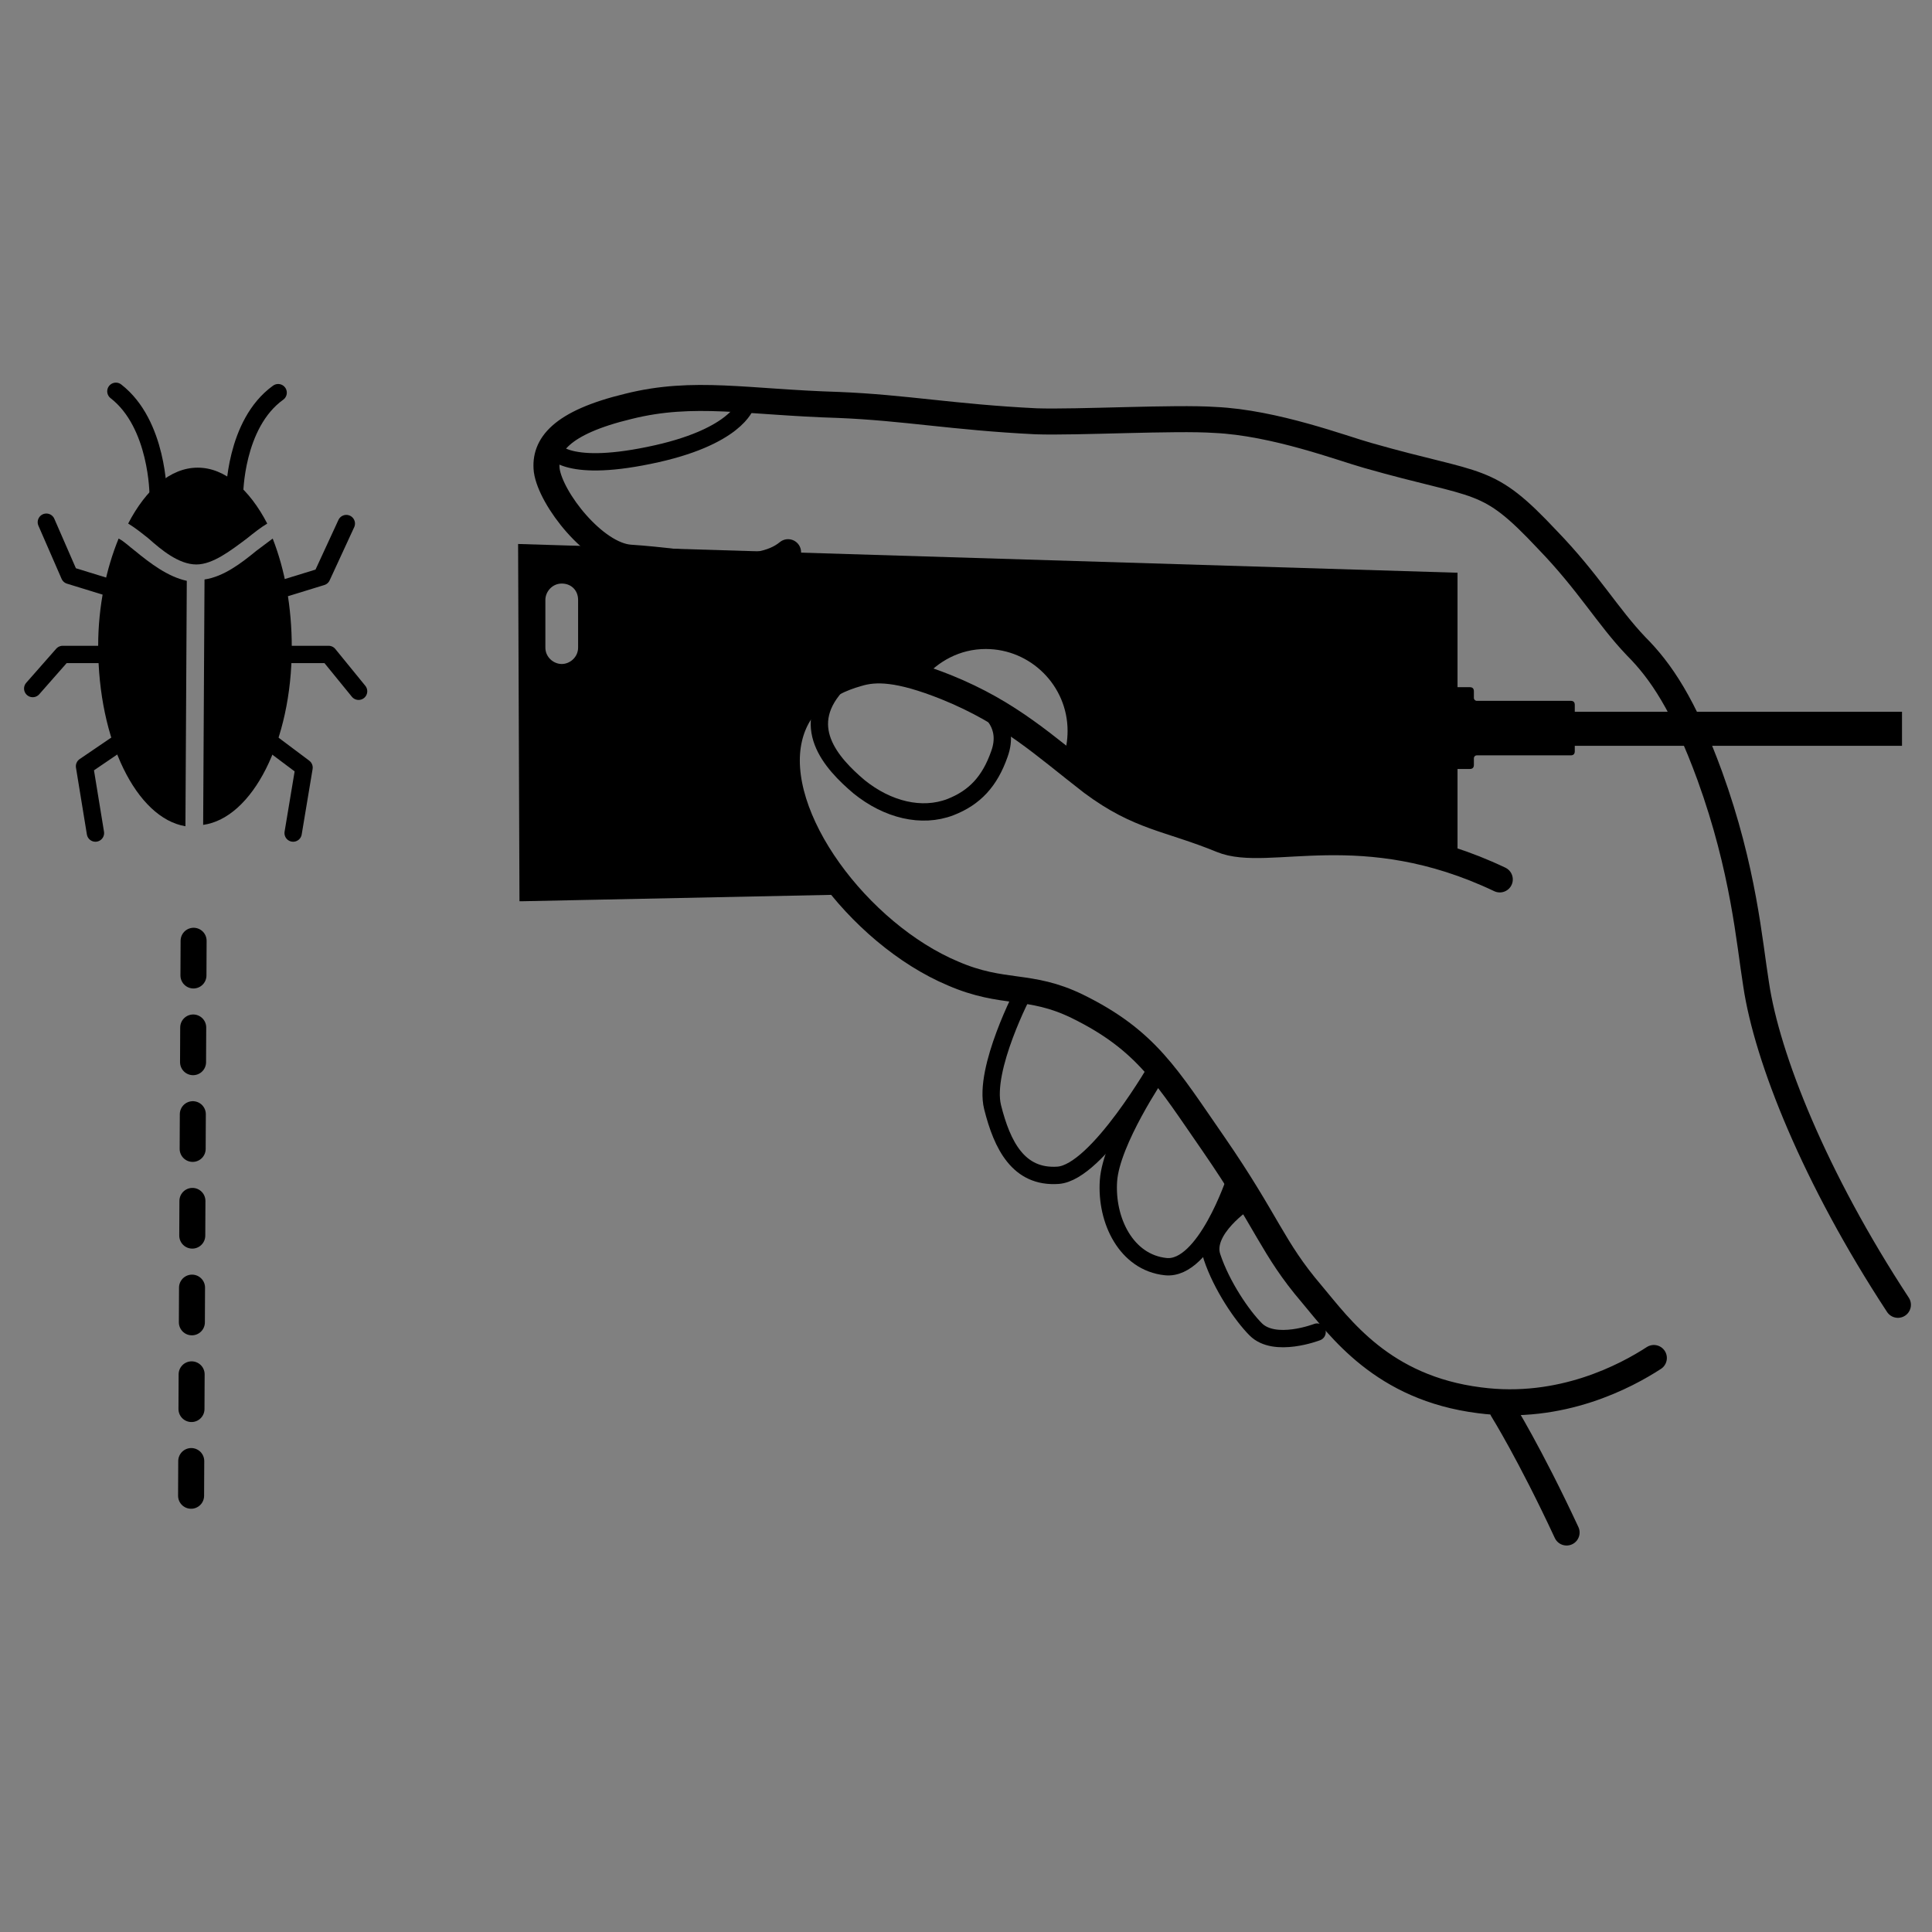 <?xml version="1.0" encoding="utf-8"?>
<!-- Generator: Adobe Illustrator 27.7.0, SVG Export Plug-In . SVG Version: 6.00 Build 0)  -->
<svg version="1.1" id="圖層_1" xmlns="http://www.w3.org/2000/svg" xmlns:xlink="http://www.w3.org/1999/xlink" x="0px" y="0px"
	 viewBox="0 0 141.7 141.7" style="enable-background:new 0 0 141.7 141.7;" xml:space="preserve">
<rect x="0" y="0" width="141.7" height="141.7" fill="#808080" stroke="none"/>
<style type="text/css">
	.st0{fill:none;stroke:#000000;stroke-width:1.272;stroke-linecap:round;stroke-linejoin:round;stroke-miterlimit:10;}
	.st1{fill:none;stroke:#000000;stroke-width:1.272;stroke-linecap:round;stroke-miterlimit:10;}
	
		.st2{fill:none;stroke:#000000;stroke-width:1.908;stroke-linecap:round;stroke-miterlimit:10;stroke-dasharray:2.544,3.816,0,0;}
	.st3{fill:none;stroke:#000000;stroke-width:1.908;stroke-linecap:round;stroke-miterlimit:10;}
	.st4{fill:#FFFFFF;stroke:#000000;stroke-width:1.908;stroke-linecap:round;stroke-miterlimit:10;}
</style>
<g>
	<polyline class="st0" points="21,43.1 23.6,42.3 25.4,38.4 	"/>
	<polyline class="st0" points="7.7,43 5.1,42.2 3.4,38.3 	"/>
	<polyline class="st0" points="20.9,48 24.1,48 26.3,50.7 	"/>
	<polyline class="st0" points="7.7,48 4.6,48 2.4,50.5 	"/>
	<polyline class="st0" points="19.9,54.5 22.3,56.3 21.5,61.1 	"/>
	<polyline class="st0" points="8.7,54.5 6.2,56.2 7,61.1 	"/>
	<g>
		<path d="M9.9,40.4c-0.4-0.3-0.8-0.7-1.2-0.9c-0.9,2.2-1.5,4.9-1.5,7.9c0,6.9,2.8,12.6,6.4,13.2l0.1-18C12.3,42.3,11,41.3,9.9,40.4
			z"/>
		<path d="M14.4,41.4C14.4,41.4,14.4,41.4,14.4,41.4c1.2,0,2.5-1,3.7-1.9c0.5-0.4,1-0.8,1.5-1.1c-1.3-2.5-3.1-4.1-5.1-4.1
			c-2,0-3.8,1.6-5.1,4.1c0.5,0.3,1,0.7,1.5,1.1C11.8,40.3,13.1,41.4,14.4,41.4z"/>
		<path d="M21.4,47.5c0-3-0.5-5.7-1.4-8c-0.4,0.3-0.8,0.6-1.2,0.9c-1.1,0.9-2.4,1.9-3.8,2.1l-0.1,18C18.5,60,21.4,54.4,21.4,47.5z"
			/>
	</g>
	<path class="st1" d="M17.2,36.3c0,0,0-5.2,3.2-7.5"/>
	<path class="st1" d="M11.6,36.3c0,0,0-5.2-3.1-7.6"/>
	<line class="st2" x1="14.2" y1="69" x2="14" y2="113"/>
	<path class="st1" d="M91.4,88.1c0,0-3.2,2.1-2.5,4.1c0.7,2.1,2.2,4.3,3.2,5.3c1.4,1.4,4.5,0.2,4.5,0.2"/>
	<path class="st3" d="M139.2,95.7c-6.1-9.3-9.6-18.1-10.4-23.5c-0.5-3.1-0.9-8.4-3.4-15.3c-1.9-5.2-3.6-7.7-5.4-9.5
		c-2.1-2.2-3.5-4.7-6.5-7.8c-4.5-4.8-4.8-3.8-13.2-6.2c-1.8-0.5-6.8-2.4-11.2-2.6C86.2,30.6,79,31,76,30.9c-6.1-0.3-9.6-1-14.5-1.2
		c-6.7-0.2-10.6-1.1-15.4,0.1c-5,1.2-6.2,2.9-6,4.7c0.3,2.1,3.5,6.2,6.1,6.4c4.7,0.3,9.3,1.5,11.6-0.4"/>
	<path class="st3" d="M73.9,72.6"/>
	<path class="st3" d="M63.7,67.4"/>
	<path class="st1" d="M75.1,72.7c0,0-3,5.7-2.3,8.5s1.9,5.2,4.8,5s7.4-8.1,7.4-8.1"/>
	<path class="st1" d="M84.9,78.7c0,0-3.4,5-3.6,7.9c-0.2,2.9,1.3,6,4.2,6.3s5.1-6.4,5.1-6.4"/>
	<path class="st4" d="M110.2,103.4c0,0,2,3.2,4.7,9"/>
	<path d="M57.9,54.1c0.6-2.5,2.5-4,5-4.7c1.1-0.3,2.5-0.4,4.8,0.4c1.1-1.3,2.7-2.2,4.6-2.2c3.3,0,6,2.7,6,6c0,0.7-0.1,1.4-0.4,2.1
		c0.7,0.6,1.4,1.1,2.2,1.7c3.5,2.6,5.6,2.6,9.5,4.2c3,1.3,8.8-1.3,17.3,1.6l0-6.8h0.9c0.2,0,0.3-0.1,0.3-0.3v-0.5
		c0-0.1,0.1-0.2,0.2-0.2l6.9,0c0.2,0,0.3-0.1,0.3-0.3v-0.4l24,0l0-2.5l-24,0v-0.5c0-0.2-0.1-0.3-0.3-0.3l-6.9,0
		c-0.1,0-0.2-0.1-0.2-0.2v-0.5c0-0.2-0.1-0.3-0.3-0.3h-0.9l0-8.2c0,0,0,0,0-0.1c0,0,0,0,0-0.1c0,0,0,0-0.1,0c0,0,0,0-0.1,0
		l-68.6-2.1c0,0-0.1,0-0.1,0c0,0,0,0.1,0,0.1l0.1,26c0,0,0,0,0,0.1c0,0,0,0,0,0c0,0,0,0,0,0c0,0,0,0,0.1,0c0,0,0,0,0.1,0l24.2-0.5
		C59.1,62.1,57.1,57.6,57.9,54.1z M41.2,48.7c-0.6,0-1.2-0.5-1.2-1.2l0-3.5c0-0.6,0.5-1.2,1.2-1.2s1.2,0.5,1.2,1.2l0,3.5
		C42.4,48.2,41.8,48.7,41.2,48.7z"/>
	<path class="st3" d="M54.6,39.6"/>
	<path class="st1" d="M40.5,32.9c0,0,0.8,1.8,7.1,0.5c6.4-1.3,7.1-3.7,7.1-3.7"/>
	<g>
		<path class="st3" d="M110,64.5c-10.1-4.8-17-1.5-20.4-2.9c-3.9-1.6-6-1.6-9.5-4.2c-3.5-2.7-6-5.1-10.7-7c-3.5-1.4-5.2-1.4-6.5-1
			c-2.5,0.7-4.4,2.2-5,4.7c-1.4,5.8,5.1,14.4,12,17.3c3.7,1.6,5.6,0.7,9.1,2.4c5.1,2.5,6.6,5.2,10,10.1c4,5.8,4.3,7.6,7.2,11
			c2.1,2.5,5.2,6.9,12.3,7.8c6,0.8,10.8-1.8,12.8-3.1"/>
		<path class="st1" d="M72.4,52c0,0,1.7,1.1,0.9,3.3c-0.7,2-1.8,3.2-3.6,3.9c-2.1,0.8-4.6,0.2-6.7-1.5C61,56,58.4,53.2,61.6,50"/>
	</g>
</g>
</svg>

